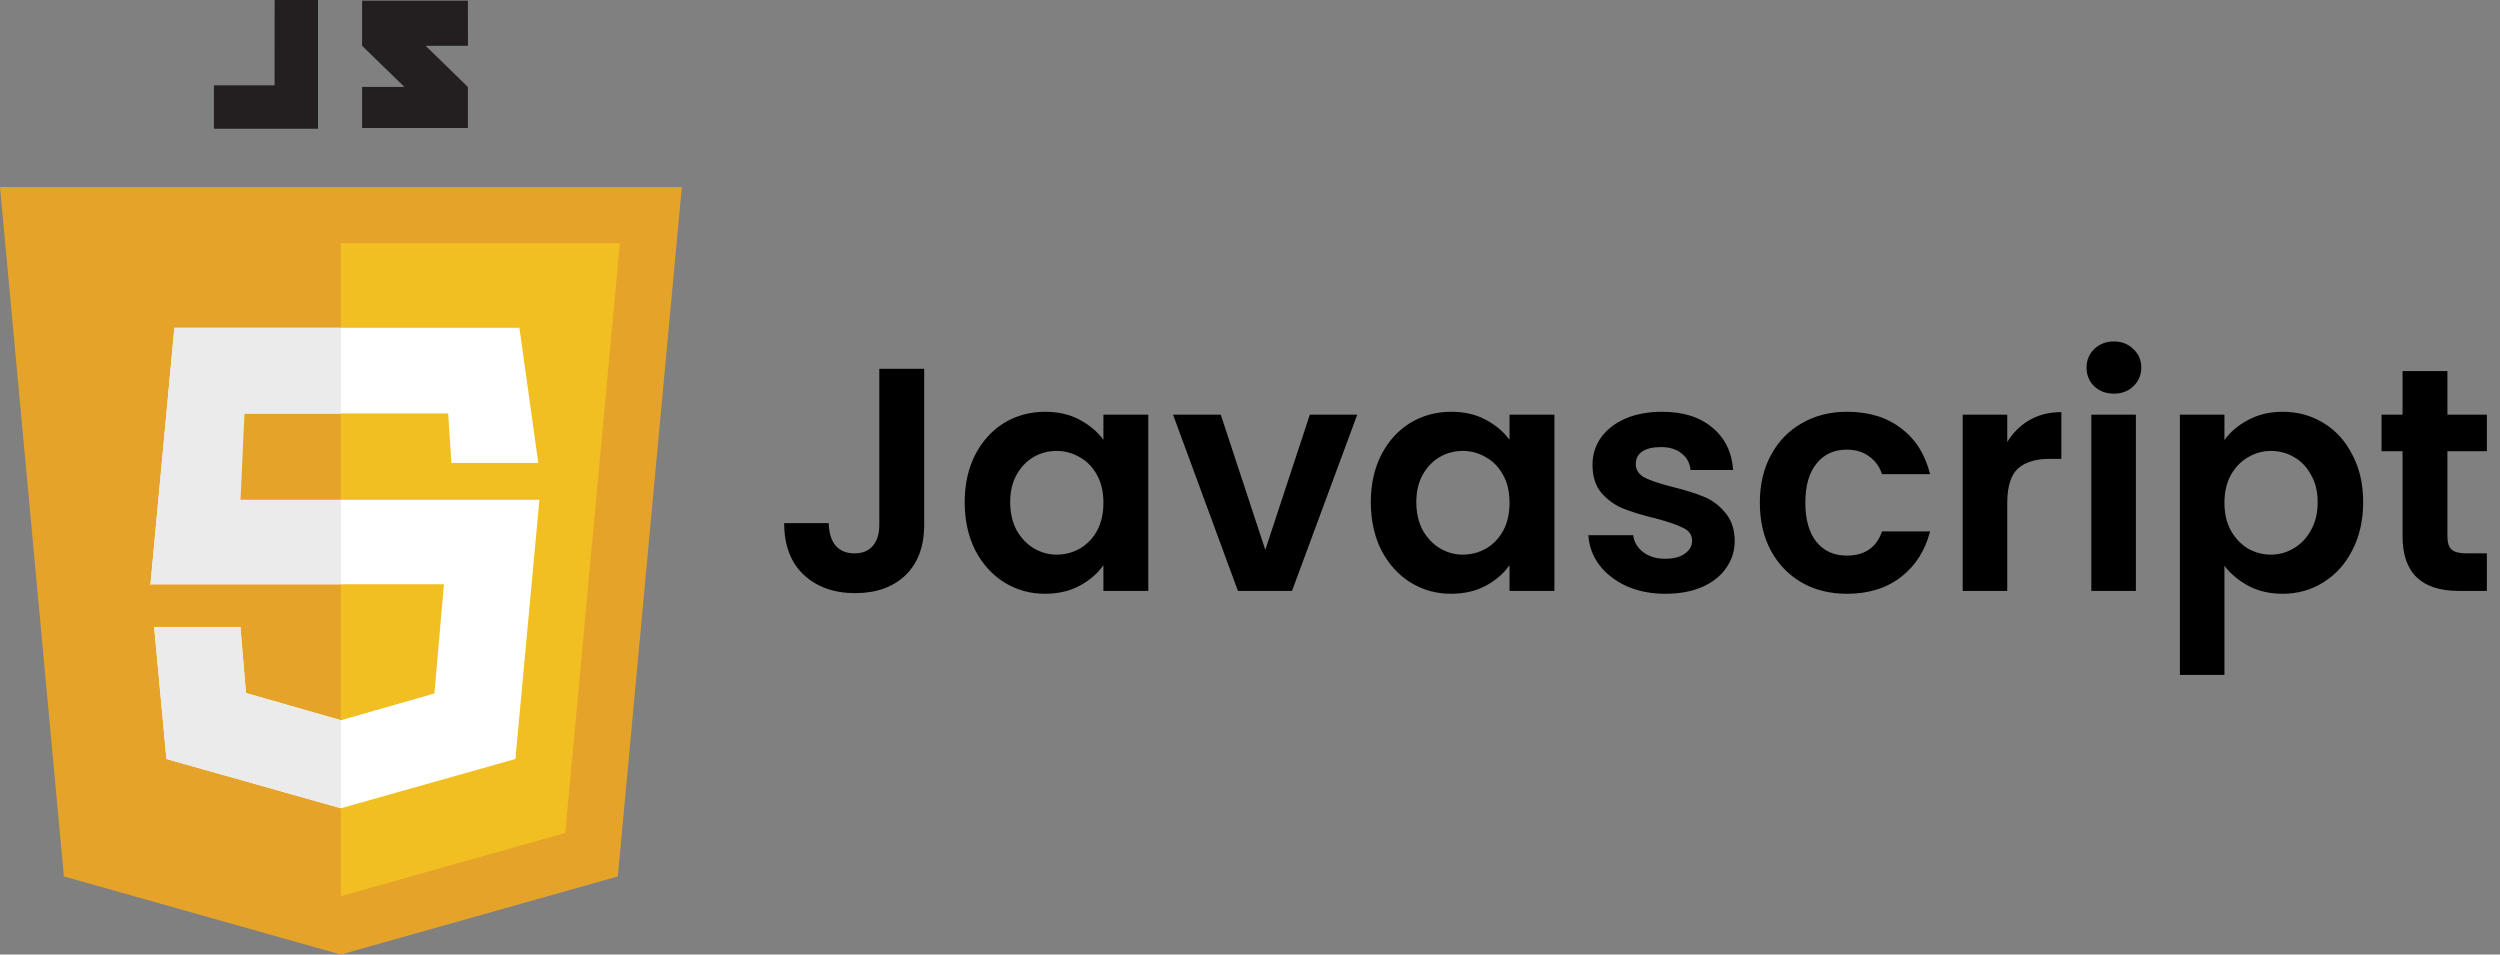 <svg width="110" height="42" viewBox="0 0 110 42" fill="none" xmlns="http://www.w3.org/2000/svg">
<rect x="0" y="0" width="110" height="42" fill="#808080" stroke="none"/>
<g clip-path="url(#clip0_180_337)">
<path d="M30 8.23H0L2.812 38.563L14.998 42L27.184 38.563L30 8.23Z" fill="#E6A329"/>
<path d="M14.998 10.702V39.43L24.872 36.648L27.274 10.702H14.998Z" fill="#F1BF22"/>
<path d="M22.854 14.423H7.673L6.615 25.778L6.637 25.708H19.534L19.114 30.512L14.999 31.69L10.823 30.493L10.573 27.585H6.783L7.324 33.396L14.999 35.563L22.678 33.396L23.735 21.99H10.048L10.223 18.19H19.72L19.862 20.368H23.685L22.854 14.423Z" fill="white"/>
<path d="M15.002 14.423H7.673L6.615 25.778L6.637 25.708H15.002V22.003H10.582L10.757 18.203H15.002V14.423ZM10.582 27.587H6.782L7.323 33.395L14.999 35.56V31.695L10.823 30.496L10.582 27.587Z" fill="#EBEBEB"/>
<path d="M12.081 3.756H9.411V5.663H13.993V0H12.084L12.081 3.756ZM20.588 0.03H15.932V2.013C16.554 2.631 16.878 2.929 17.794 3.824H15.932V5.632H20.588V3.827L18.728 2.016H20.59L20.588 0.03Z" fill="#231F20"/>
</g>
<path d="M40.664 16.228V23.088C40.664 24.04 40.389 24.782 39.838 25.314C39.287 25.837 38.55 26.098 37.626 26.098C36.693 26.098 35.937 25.827 35.358 25.286C34.789 24.745 34.504 23.989 34.504 23.018H36.464C36.473 23.438 36.571 23.765 36.758 23.998C36.954 24.231 37.234 24.348 37.598 24.348C37.953 24.348 38.223 24.236 38.41 24.012C38.597 23.788 38.69 23.48 38.69 23.088V16.228H40.664ZM42.446 22.094C42.446 21.31 42.6 20.615 42.908 20.008C43.226 19.401 43.65 18.935 44.182 18.608C44.724 18.281 45.326 18.118 45.988 18.118C46.567 18.118 47.071 18.235 47.5 18.468C47.939 18.701 48.289 18.995 48.55 19.35V18.244H50.524V26H48.55V24.866C48.298 25.23 47.948 25.533 47.5 25.776C47.062 26.009 46.553 26.126 45.974 26.126C45.321 26.126 44.724 25.958 44.182 25.622C43.65 25.286 43.226 24.815 42.908 24.208C42.6 23.592 42.446 22.887 42.446 22.094ZM48.55 22.122C48.55 21.646 48.457 21.24 48.27 20.904C48.084 20.559 47.832 20.297 47.514 20.12C47.197 19.933 46.856 19.84 46.492 19.84C46.128 19.84 45.792 19.929 45.484 20.106C45.176 20.283 44.924 20.545 44.728 20.89C44.542 21.226 44.448 21.627 44.448 22.094C44.448 22.561 44.542 22.971 44.728 23.326C44.924 23.671 45.176 23.937 45.484 24.124C45.802 24.311 46.138 24.404 46.492 24.404C46.856 24.404 47.197 24.315 47.514 24.138C47.832 23.951 48.084 23.69 48.27 23.354C48.457 23.009 48.55 22.598 48.55 22.122ZM55.673 24.194L57.633 18.244H59.719L56.849 26H54.469L51.613 18.244H53.713L55.673 24.194ZM60.316 22.094C60.316 21.31 60.469 20.615 60.778 20.008C61.095 19.401 61.52 18.935 62.051 18.608C62.593 18.281 63.195 18.118 63.858 18.118C64.436 18.118 64.94 18.235 65.37 18.468C65.808 18.701 66.158 18.995 66.419 19.35V18.244H68.394V26H66.419V24.866C66.168 25.23 65.817 25.533 65.37 25.776C64.931 26.009 64.422 26.126 63.843 26.126C63.19 26.126 62.593 25.958 62.051 25.622C61.52 25.286 61.095 24.815 60.778 24.208C60.469 23.592 60.316 22.887 60.316 22.094ZM66.419 22.122C66.419 21.646 66.326 21.24 66.139 20.904C65.953 20.559 65.701 20.297 65.383 20.12C65.066 19.933 64.725 19.84 64.362 19.84C63.998 19.84 63.661 19.929 63.353 20.106C63.045 20.283 62.794 20.545 62.597 20.89C62.411 21.226 62.318 21.627 62.318 22.094C62.318 22.561 62.411 22.971 62.597 23.326C62.794 23.671 63.045 23.937 63.353 24.124C63.671 24.311 64.007 24.404 64.362 24.404C64.725 24.404 65.066 24.315 65.383 24.138C65.701 23.951 65.953 23.69 66.139 23.354C66.326 23.009 66.419 22.598 66.419 22.122ZM73.276 26.126C72.641 26.126 72.072 26.014 71.568 25.79C71.064 25.557 70.662 25.244 70.364 24.852C70.075 24.46 69.916 24.026 69.888 23.55H71.862C71.899 23.849 72.044 24.096 72.296 24.292C72.557 24.488 72.879 24.586 73.262 24.586C73.635 24.586 73.924 24.511 74.13 24.362C74.344 24.213 74.452 24.021 74.452 23.788C74.452 23.536 74.321 23.349 74.06 23.228C73.808 23.097 73.402 22.957 72.842 22.808C72.263 22.668 71.787 22.523 71.414 22.374C71.05 22.225 70.733 21.996 70.462 21.688C70.201 21.38 70.07 20.965 70.07 20.442C70.07 20.013 70.191 19.621 70.434 19.266C70.686 18.911 71.04 18.631 71.498 18.426C71.965 18.221 72.51 18.118 73.136 18.118C74.06 18.118 74.797 18.351 75.348 18.818C75.898 19.275 76.202 19.896 76.258 20.68H74.382C74.354 20.372 74.223 20.129 73.99 19.952C73.766 19.765 73.463 19.672 73.08 19.672C72.725 19.672 72.45 19.737 72.254 19.868C72.067 19.999 71.974 20.181 71.974 20.414C71.974 20.675 72.105 20.876 72.366 21.016C72.627 21.147 73.033 21.282 73.584 21.422C74.144 21.562 74.606 21.707 74.97 21.856C75.334 22.005 75.647 22.239 75.908 22.556C76.178 22.864 76.319 23.275 76.328 23.788C76.328 24.236 76.202 24.637 75.95 24.992C75.707 25.347 75.353 25.627 74.886 25.832C74.428 26.028 73.892 26.126 73.276 26.126ZM77.433 22.122C77.433 21.319 77.596 20.619 77.923 20.022C78.249 19.415 78.702 18.949 79.281 18.622C79.859 18.286 80.522 18.118 81.269 18.118C82.23 18.118 83.023 18.361 83.649 18.846C84.283 19.322 84.708 19.994 84.923 20.862H82.809C82.697 20.526 82.505 20.265 82.235 20.078C81.973 19.882 81.647 19.784 81.255 19.784C80.695 19.784 80.251 19.989 79.925 20.4C79.598 20.801 79.435 21.375 79.435 22.122C79.435 22.859 79.598 23.433 79.925 23.844C80.251 24.245 80.695 24.446 81.255 24.446C82.048 24.446 82.566 24.091 82.809 23.382H84.923C84.708 24.222 84.283 24.889 83.649 25.384C83.014 25.879 82.221 26.126 81.269 26.126C80.522 26.126 79.859 25.963 79.281 25.636C78.702 25.3 78.249 24.833 77.923 24.236C77.596 23.629 77.433 22.925 77.433 22.122ZM88.319 19.448C88.571 19.037 88.897 18.715 89.299 18.482C89.709 18.249 90.176 18.132 90.699 18.132V20.19H90.181C89.565 20.19 89.098 20.335 88.781 20.624C88.473 20.913 88.319 21.417 88.319 22.136V26H86.359V18.244H88.319V19.448ZM93.013 17.32C92.667 17.32 92.378 17.213 92.145 16.998C91.921 16.774 91.809 16.499 91.809 16.172C91.809 15.845 91.921 15.575 92.145 15.36C92.378 15.136 92.667 15.024 93.013 15.024C93.358 15.024 93.643 15.136 93.867 15.36C94.1 15.575 94.217 15.845 94.217 16.172C94.217 16.499 94.1 16.774 93.867 16.998C93.643 17.213 93.358 17.32 93.013 17.32ZM93.979 18.244V26H92.019V18.244H93.979ZM97.875 19.364C98.127 19.009 98.473 18.715 98.911 18.482C99.359 18.239 99.868 18.118 100.437 18.118C101.1 18.118 101.697 18.281 102.229 18.608C102.771 18.935 103.195 19.401 103.503 20.008C103.821 20.605 103.979 21.301 103.979 22.094C103.979 22.887 103.821 23.592 103.503 24.208C103.195 24.815 102.771 25.286 102.229 25.622C101.697 25.958 101.1 26.126 100.437 26.126C99.868 26.126 99.364 26.009 98.925 25.776C98.496 25.543 98.146 25.249 97.875 24.894V29.696H95.915V18.244H97.875V19.364ZM101.977 22.094C101.977 21.627 101.879 21.226 101.683 20.89C101.497 20.545 101.245 20.283 100.927 20.106C100.619 19.929 100.283 19.84 99.919 19.84C99.565 19.84 99.229 19.933 98.911 20.12C98.603 20.297 98.351 20.559 98.155 20.904C97.969 21.249 97.875 21.655 97.875 22.122C97.875 22.589 97.969 22.995 98.155 23.34C98.351 23.685 98.603 23.951 98.911 24.138C99.229 24.315 99.565 24.404 99.919 24.404C100.283 24.404 100.619 24.311 100.927 24.124C101.245 23.937 101.497 23.671 101.683 23.326C101.879 22.981 101.977 22.57 101.977 22.094ZM107.686 19.854V23.606C107.686 23.867 107.746 24.059 107.868 24.18C107.998 24.292 108.213 24.348 108.512 24.348H109.422V26H108.19C106.538 26 105.712 25.197 105.712 23.592V19.854H104.788V18.244H105.712V16.326H107.686V18.244H109.422V19.854H107.686Z" fill="black"/>
<defs>
<clipPath id="clip0_180_337">
<rect width="30" height="42" fill="white"/>
</clipPath>
</defs>
</svg>
